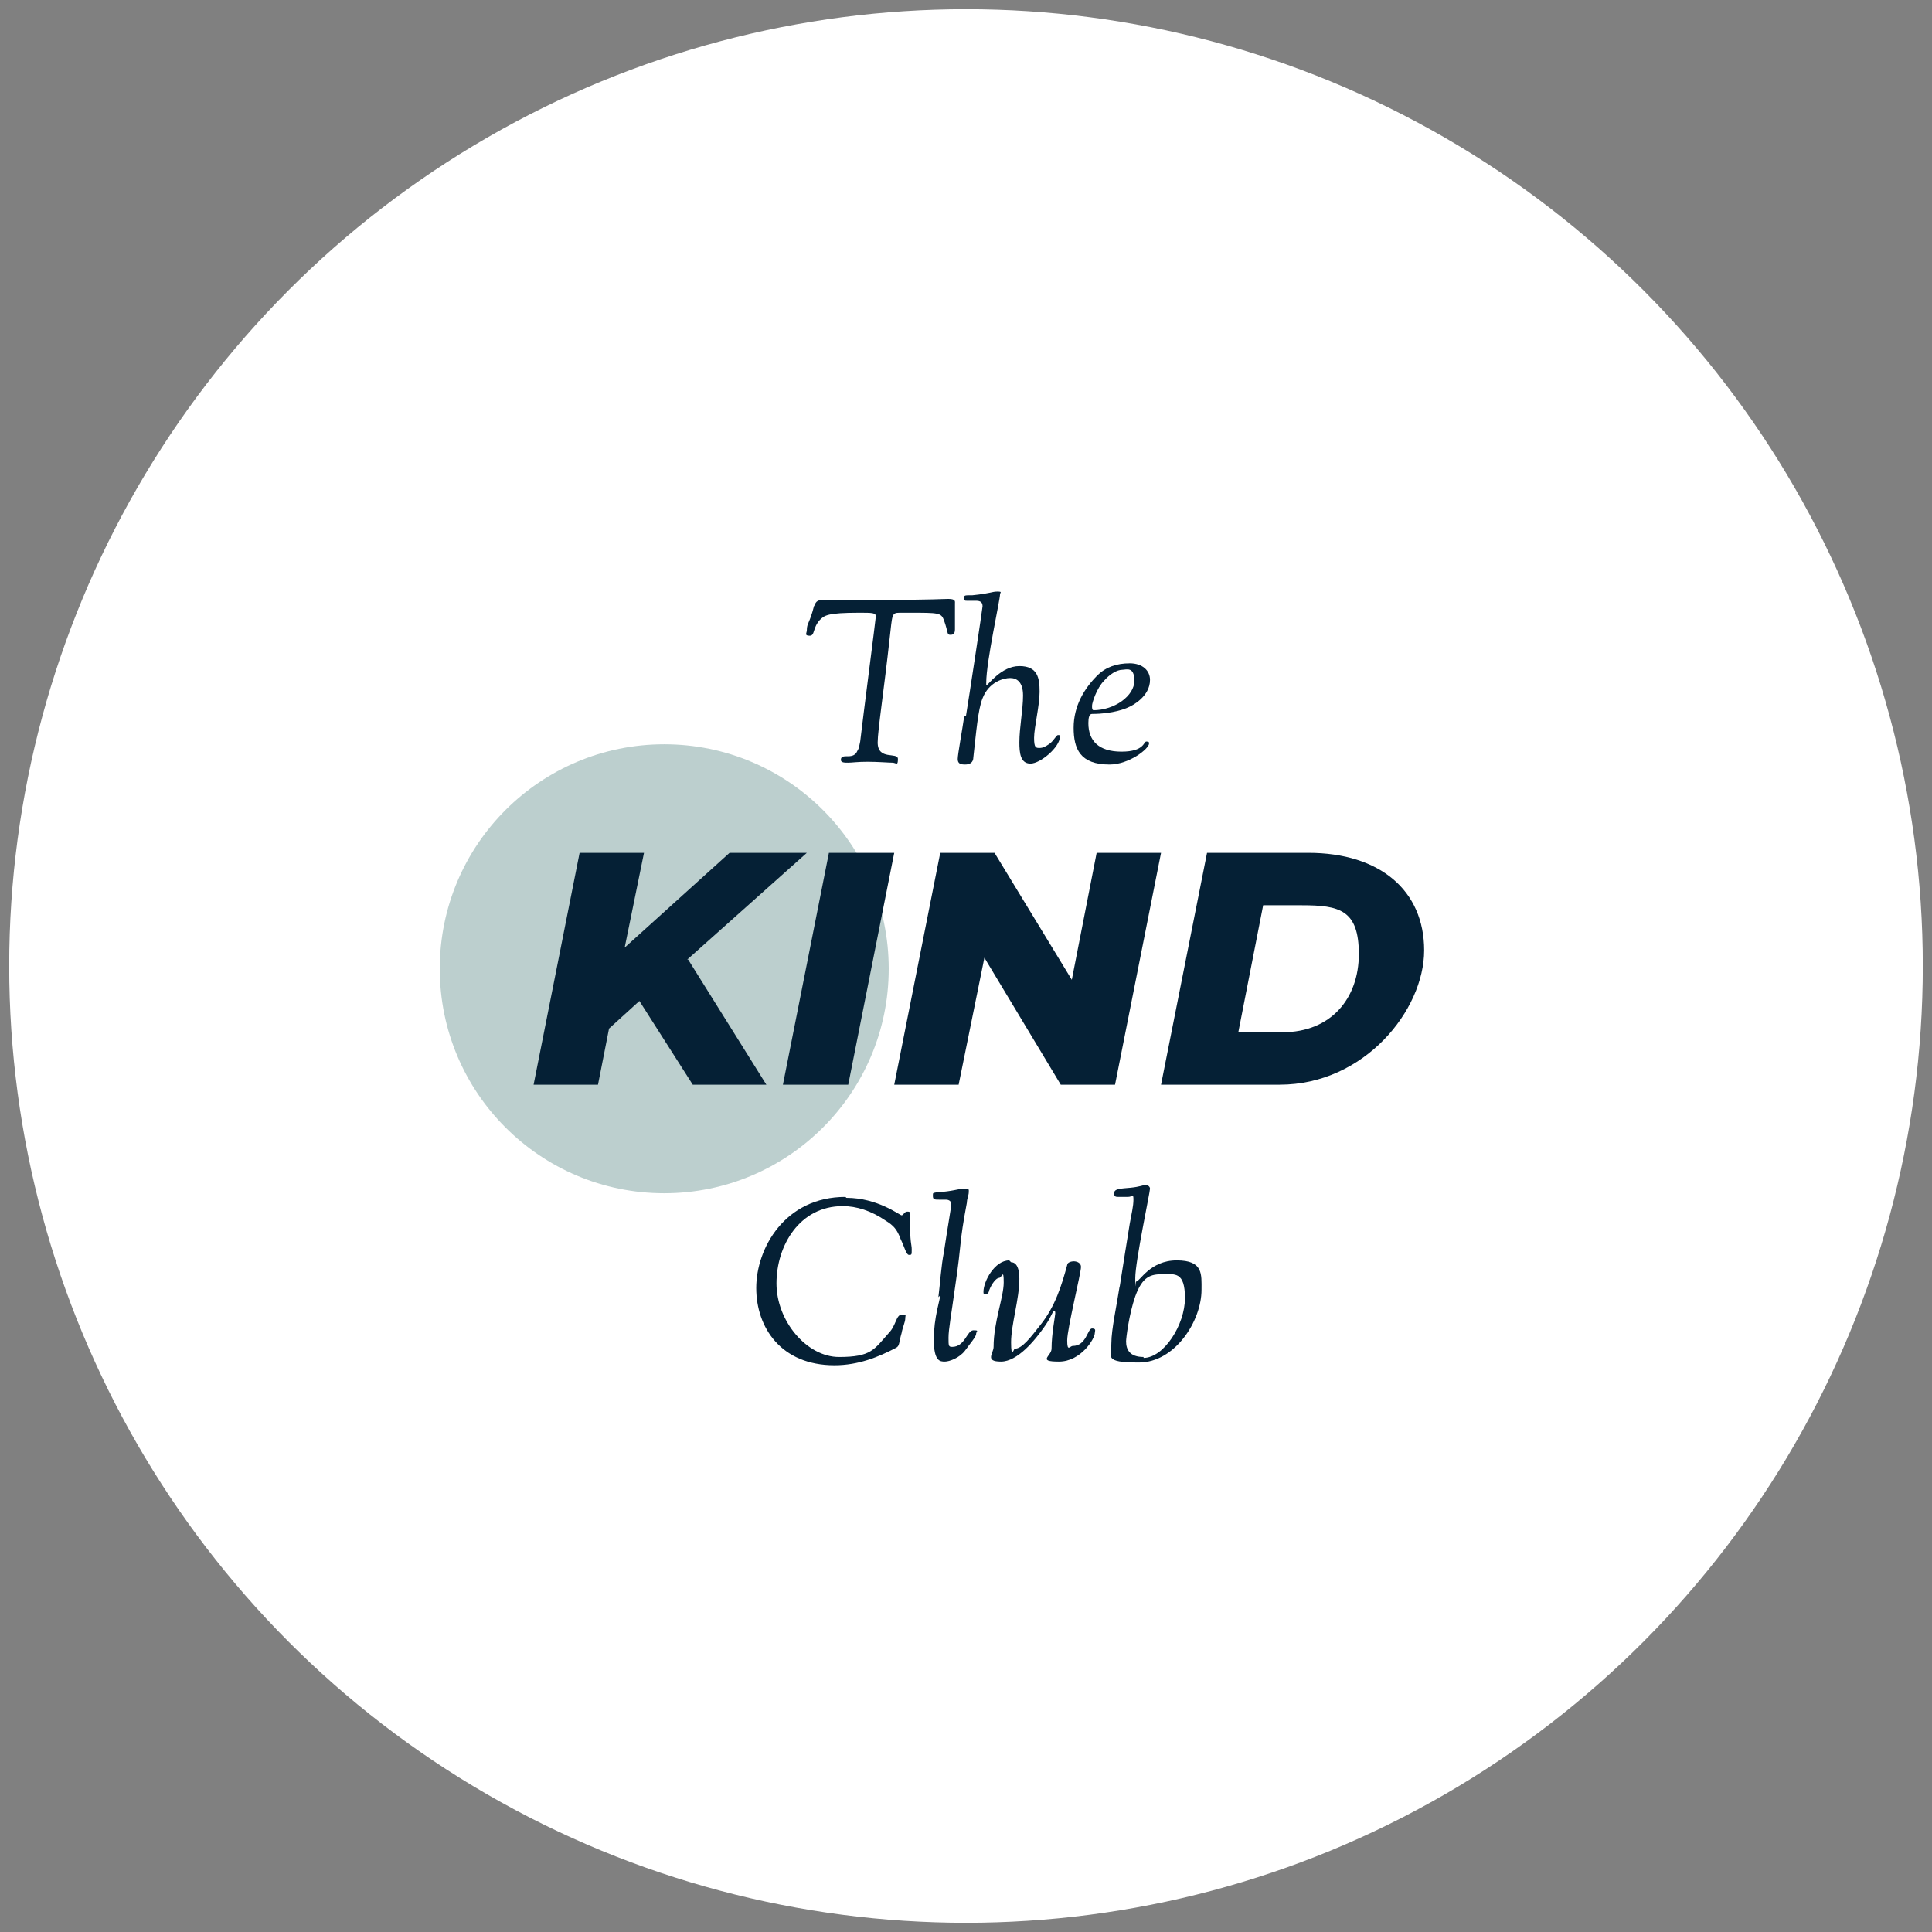 <svg xmlns="http://www.w3.org/2000/svg" id="Ebene_1" width="210" height="210" viewBox="0 0 210 210"><rect x="0" y="0" width="210" height="210" fill="#808080" stroke="none"/><defs><style>      .st0 {        fill: #fff;      }      .st1 {        fill: #052035;      }      .st2 {        fill: #bccfce;      }    </style></defs><circle class="st0" cx="105" cy="105" r="104"></circle><circle class="st2" cx="72.2" cy="105.3" r="24.4"></circle><path class="st1" d="M88.5,65.9c.2-.6.4-.7,1.2-.7,1.7,0,.9,0,6.4,0s6.2-.1,7-.1.7.3.7.5c0,1.4,0,2.3,0,2.8s-.2.6-.5.6c-.4,0-.2-.2-.7-1.6-.3-.8-.6-.8-3.7-.8h-1.1c-.9,0-.8.2-1.1,2.8-.6,5.5-1.3,10-1.3,11.3,0,2,2.2,1,2.2,1.8s-.2.4-.6.4-1.6-.1-2.7-.1-1.7.1-2.1.1-.8,0-.8-.3c0-.4.3-.4.8-.4.4,0,.8-.1,1-.6.2-.3.2-.6.3-1,.3-2.6,1.7-13.4,1.7-13.6,0-.4-.4-.4-1.8-.4-3.5,0-3.8.3-4.3.8-.8.9-.5,1.7-1.1,1.7s-.3-.3-.3-.6c0-.8.3-.7.8-2.7h0Z"></path><path class="st1" d="M105,77.8c.3-1.8,1.8-11.7,1.8-11.9,0-.4-.2-.6-.7-.6s-.8,0-1,0-.3,0-.3-.3,0-.3.9-.3c2-.2,2.1-.4,2.7-.4s.3.1.3.3c0,.6-1.5,7.3-1.5,9.6s0,.3,0,.3c.2,0,1.6-2.1,3.6-2.1s2.2,1.3,2.2,2.8-.6,3.9-.6,5,.2,1.1.6,1.1.7-.2,1-.4c.5-.3.8-1,1-1s.2,0,.2.2c0,1.1-2.1,2.9-3.2,2.9s-1.2-1.2-1.2-2.3c0-1.6.4-3.6.4-5.1s-.7-1.9-1.4-1.9-2.3.4-3,2.2c-.5,1.2-.7,3.8-1,6.4,0,.6-.4.8-.9.8s-.8-.1-.8-.6.5-3.2.7-4.6h0Z"></path><path class="st1" d="M119.3,73.4c.9-.9,2.1-1.3,3.5-1.3s2.2.8,2.2,1.8c0,1.8-1.9,2.8-2.4,3-.2.1-1.6.7-3.9.7-.3,0-.4.4-.4,1,0,1.9,1.1,3.1,3.6,3.1s2.4-1.1,2.7-1.1.3.1.3.2c0,.6-2.2,2.3-4.3,2.3-3.2,0-3.9-1.7-3.9-4s1.1-4.3,2.8-5.9h0ZM118.8,77.2c2.4,0,4.5-1.6,4.5-3.2s-.9-1.2-1.3-1.2c-.6,0-1.4.5-2,1.2-.8.8-1.3,2.4-1.3,2.7s0,.5.2.5Z"></path><path class="st1" d="M74.8,104.3l8.5,13.6h-8l-5.8-9.1-3.3,3-1.2,6.1h-7l5-25.2h7l-2.1,10.3,11.4-10.3h8.4s-13,11.6-13,11.6Z"></path><path class="st1" d="M90.1,92.7h7.1l-5,25.2h-7.1l5-25.2h0Z"></path><path class="st1" d="M126.2,92.7l-5,25.2h-5.9l-8.3-13.8-2.8,13.8h-7l5-25.2h5.9l8.4,13.8,2.7-13.8h7Z"></path><path class="st1" d="M131.3,92.7h10.9c7.8,0,12.6,4.1,12.6,10.6s-6.5,14.6-15.7,14.6h-12.9l5-25.2ZM139.4,112.2c5.3,0,8.3-3.7,8.3-8.5s-2.1-5.3-6.2-5.3h-4.2l-2.7,13.8s4.8,0,4.8,0Z"></path><path class="st1" d="M92,130.2c3.4,0,5.8,1.9,6,1.9s.3-.4.6-.4.3,0,.3.4c0,3.2.2,3.1.2,3.7s0,.6-.3.6-.5-.9-.9-1.7c-.4-1.1-.8-1.5-1.6-2-1.6-1.1-3.2-1.6-4.7-1.6-4.7,0-7.2,4.3-7.2,8.4s3.3,8,6.8,8,3.8-.8,5.4-2.6c.8-.8.8-2,1.4-2s.4,0,.4.4-.3,1-.4,1.6c-.3,1-.2,1.4-.6,1.6-1.9,1-4.1,1.9-6.7,1.9-5.8,0-8.5-4.1-8.5-8.4s3.1-9.9,9.7-9.9h0Z"></path><path class="st1" d="M102,141c.2-1.6.3-3.4.6-4.9.4-2.7.8-4.9.8-5.2s-.2-.5-.6-.5-.4,0-.7,0c-.5,0-.7,0-.7-.4s0-.3.4-.4c1.8-.1,2.4-.4,3-.4s.5.1.5.4-.2.7-.2,1.1c-.9,4.8-.5,3.9-1.3,9.3-.4,2.9-.7,4.5-.7,5.4s0,1,.4,1c1.4,0,1.6-1.8,2.3-1.8s.3.1.3.4-.7,1.1-1.2,1.8c-.6.8-1.7,1.2-2.2,1.2s-1.2,0-1.2-2.4.7-4.4.7-4.8h0Z"></path><path class="st1" d="M109.9,137.2c.9,0,.9,1.5.9,1.8,0,2.2-.9,5-.9,6.9s.3.7.4.7c.8,0,1.7-1.2,2.8-2.6,1.6-2,2.3-4.3,2.9-6.5,0-.3.5-.4.7-.4.4,0,.8.2.8.6,0,.7-1.5,6.7-1.5,8s.3.6.6.6c1.5,0,1.6-1.9,2.1-1.9s.3.3.3.5c0,.6-1.5,3.1-3.9,3.1s-.8-.6-.8-1.4c0-1.6.4-3.6.4-3.8s0-.3-.1-.3c-.2,0-.3.6-1,1.6-1.1,1.6-3,3.9-4.8,3.9s-.8-.9-.8-1.6c0-2.7,1.1-5.4,1.1-7s-.2-.5-.5-.5-.8.6-1.1,1.4c0,.2-.2.4-.4.4s-.2-.1-.2-.3c0-1.1,1.2-3.4,2.8-3.4h0Z"></path><path class="st1" d="M121.7,139.9c.4-2.6.8-5,1.1-6.9.2-1.1.4-1.9.4-2.6s-.1-.3-.6-.3-.7,0-1,0-.5,0-.5-.4c0-.5.7-.5,1.8-.6,1-.1,1.4-.3,1.6-.3.3,0,.5.2.5.4,0,.4-1.6,7.9-1.6,9.7s0,.4.1.4c.4,0,1.5-2.3,4.4-2.3s2.7,1.5,2.7,3.2c0,3.4-2.9,7.9-6.8,7.9s-3-.6-3-2.1.6-4.2.9-6.2h0ZM124.3,147.6c2.2,0,4.5-3.6,4.5-6.5s-1.1-2.6-2.4-2.6-2.2.2-3,2.4c-.7,2-1,4.6-1,4.9,0,.9.4,1.7,1.9,1.7h0Z"></path></svg>
